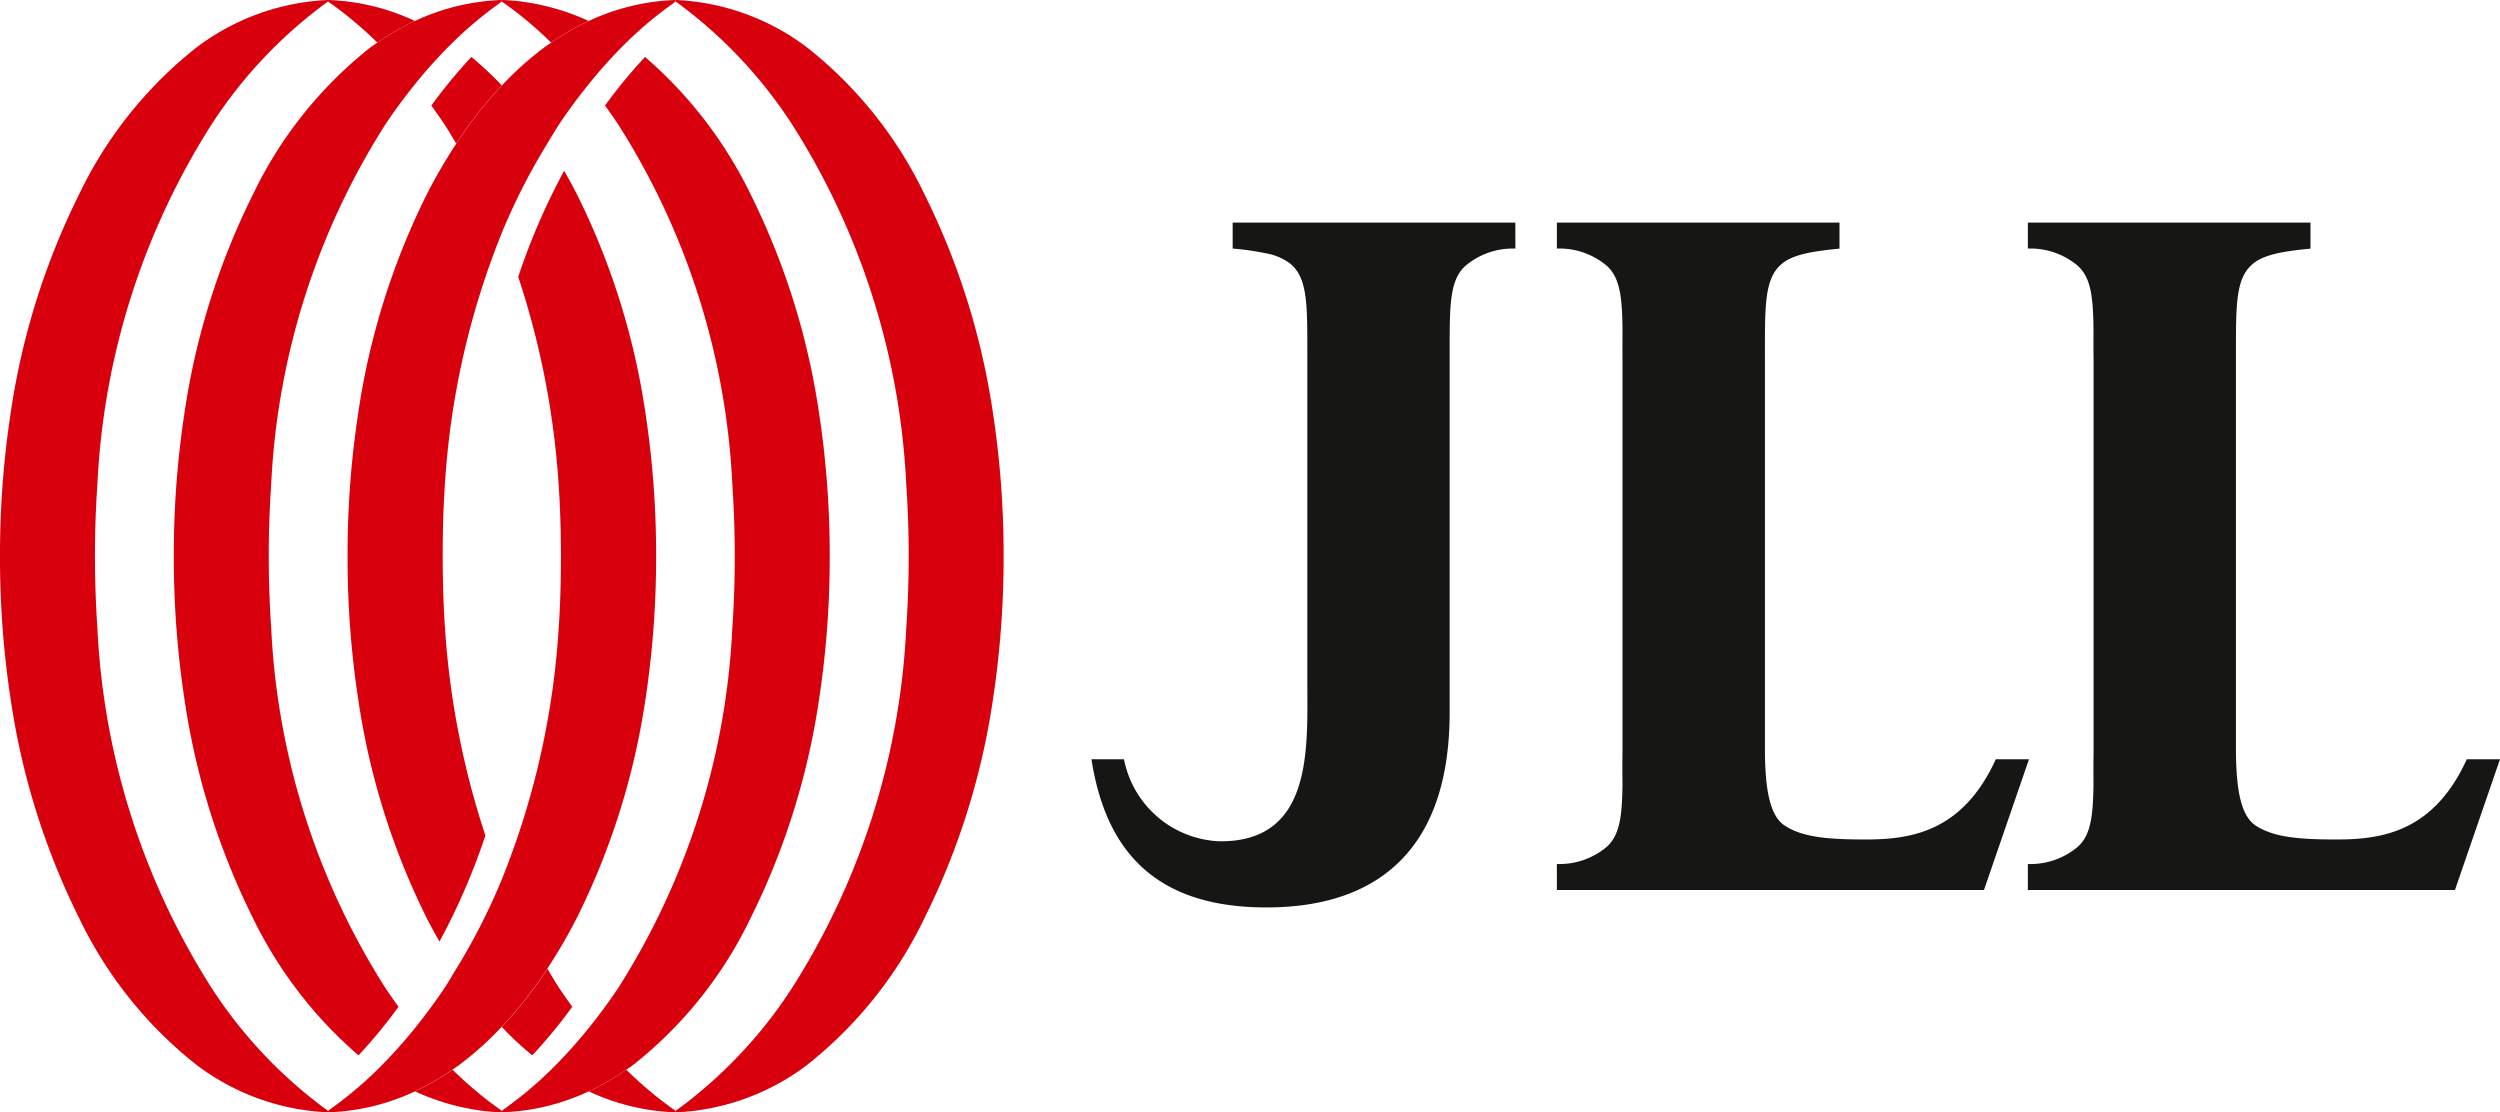 <svg xmlns="http://www.w3.org/2000/svg" xmlns:xlink="http://www.w3.org/1999/xlink" width="133.297" height="59.309" viewBox="0 0 133.297 59.309">
  <defs>
    <clipPath id="clip-path">
      <rect id="Rectangle_23" data-name="Rectangle 23" width="133.297" height="59.309" fill="none"/>
    </clipPath>
  </defs>
  <g id="Group_37" data-name="Group 37" clip-path="url(#clip-path)">
    <path id="Path_82" data-name="Path 82" d="M270.1,50.476H255.029v1.385a14.742,14.742,0,0,1,1.8.258,2.968,2.968,0,0,1,1.3.57c.9.768.881,2.2.881,4.8V74.948c0,3.553.319,8.583-4.714,8.516a5.417,5.417,0,0,1-5.061-4.373H247.5c.733,4.705,3.239,7.9,9.314,7.9h.028c5.16,0,9.765-2.371,9.757-10.428V57.492c0-2.6-.019-3.977.881-4.744a3.929,3.929,0,0,1,2.624-.886Z" transform="translate(-189.305 -38.608)" fill="#161615"/>
    <path id="Path_83" data-name="Path 83" d="M368.122,50.478H353.051v1.385a3.926,3.926,0,0,1,2.624.886c.721.615.852,1.623.876,3.336,0,.519-.006,1.1,0,1.746V78.71c-.011.648-.007,1.226,0,1.746-.024,1.714-.154,2.721-.876,3.336a3.926,3.926,0,0,1-2.624.886v1.385h22.773l2.4-6.97h-1.769c-1.75,3.83-4.457,4.277-6.925,4.277-2.019,0-3.362-.114-4.315-.731-.769-.492-1.056-1.789-1.07-3.987V57.494c0-2.6-.019-4.035.881-4.8.575-.491,1.521-.675,3.095-.828V50.478Z" transform="translate(-270.041 -38.61)" fill="#161615"/>
    <path id="Path_84" data-name="Path 84" d="M474.931,50.478H459.86v1.385a3.927,3.927,0,0,1,2.624.886c.721.615.852,1.623.875,3.336,0,.519-.005,1.1.005,1.746V78.71c-.011.648-.007,1.226-.005,1.746-.024,1.714-.154,2.721-.875,3.336a3.927,3.927,0,0,1-2.624.886v1.385h22.773l2.4-6.97h-1.769c-1.75,3.83-4.457,4.277-6.925,4.277-2.02,0-3.362-.114-4.315-.731-.768-.492-1.055-1.789-1.069-3.987V57.494c0-2.6-.02-4.035.881-4.8.574-.491,1.521-.675,3.094-.828V50.478Z" transform="translate(-351.737 -38.61)" fill="#161615"/>
    <path id="Path_85" data-name="Path 85" d="M79.017,87.8a13.28,13.28,0,0,0,2.005-1.154c.135-.094.274-.183.4-.281a17.472,17.472,0,0,0,2.223-2,22.218,22.218,0,0,0,2.431-3.1,29.015,29.015,0,0,0,1.57-2.7A38.76,38.76,0,0,0,91.3,66.959a50.151,50.151,0,0,0,.577-7.689h0a50.124,50.124,0,0,0-.577-7.689A38.755,38.755,0,0,0,87.652,39.97c-.215-.421-.442-.837-.678-1.25a35.253,35.253,0,0,0-2.449,5.657A44.343,44.343,0,0,1,86.68,55.441c.087,1.27.121,2.549.122,3.829h0c0,1.281-.031,2.56-.119,3.83a42.866,42.866,0,0,1-3.03,13.4,33.432,33.432,0,0,1-2.431,4.772c-.22.358-.426.725-.661,1.074-.477.709-.994,1.406-1.541,2.085a25.588,25.588,0,0,1-2.007,2.221,20.739,20.739,0,0,1-2.424,2.042c-.068.049-.134.1-.2.151v.081h0a11.869,11.869,0,0,0,4.634-1.12m.008-3.366h0" transform="translate(-56.894 -29.616)" fill="#d9000d"/>
    <path id="Path_86" data-name="Path 86" d="M118.429,68.069a13.3,13.3,0,0,0,2.006-1.153c.135-.094.274-.183.4-.281a22.227,22.227,0,0,0,6.224-7.8,38.766,38.766,0,0,0,3.644-11.611,50.059,50.059,0,0,0,.576-7.689h0a50.157,50.157,0,0,0-.577-7.689,38.776,38.776,0,0,0-3.644-11.611,22.846,22.846,0,0,0-5.626-7.317,27.685,27.685,0,0,0-2.134,2.591q.344.472.667.95a39.193,39.193,0,0,1,6.122,19.246c.087,1.269.129,2.548.13,3.829s-.043,2.56-.13,3.829A39.191,39.191,0,0,1,119.97,62.61c-.477.709-.993,1.406-1.541,2.085a25.714,25.714,0,0,1-2.005,2.221A20.828,20.828,0,0,1,114,68.958c-.068.049-.134.1-.2.151v.08h0a11.853,11.853,0,0,0,4.633-1.119" transform="translate(-87.04 -9.881)" fill="#d9000d"/>
    <path id="Path_87" data-name="Path 87" d="M160.252,56.755a22.2,22.2,0,0,0,6.224-7.8,38.755,38.755,0,0,0,3.645-11.611,50.093,50.093,0,0,0,.576-7.689h0a50.065,50.065,0,0,0-.577-7.689,38.764,38.764,0,0,0-3.645-11.611,22.2,22.2,0,0,0-6.224-7.8A12.522,12.522,0,0,0,153.21,0h0v.08a24.724,24.724,0,0,1,6.174,6.5,39.193,39.193,0,0,1,6.122,19.246q.13,1.9.13,3.83t-.13,3.83a39.187,39.187,0,0,1-6.123,19.245,24.691,24.691,0,0,1-6.173,6.5v.081h0a12.522,12.522,0,0,0,7.043-2.554" transform="translate(-117.186 -0.001)" fill="#d9000d"/>
    <path id="Path_88" data-name="Path 88" d="M91.68,1.12a13.3,13.3,0,0,0-2.005,1.154c-.135.094-.274.183-.4.281a17.522,17.522,0,0,0-2.223,2,22.243,22.243,0,0,0-2.431,3.1,28.937,28.937,0,0,0-1.571,2.7A38.768,38.768,0,0,0,79.4,21.965a50.155,50.155,0,0,0-.577,7.689h0a50.1,50.1,0,0,0,.577,7.689,38.758,38.758,0,0,0,3.645,11.611c.215.42.443.837.678,1.25a35.266,35.266,0,0,0,2.449-5.657,44.335,44.335,0,0,1-2.155-11.064c-.087-1.27-.121-2.549-.122-3.829h0c0-1.281.031-2.56.118-3.83a42.862,42.862,0,0,1,3.03-13.4,33.425,33.425,0,0,1,2.431-4.772c.22-.358.426-.724.661-1.074.477-.709.994-1.406,1.541-2.084a25.616,25.616,0,0,1,2.006-2.222A20.735,20.735,0,0,1,96.111.231c.068-.049.134-.1.2-.151V0h0A11.861,11.861,0,0,0,91.68,1.12m-.008,3.366h0" transform="translate(-60.291)" fill="#d9000d"/>
    <path id="Path_89" data-name="Path 89" d="M52.27,1.12a13.368,13.368,0,0,0-2.006,1.153c-.135.094-.274.183-.4.281a22.214,22.214,0,0,0-6.224,7.8A38.772,38.772,0,0,0,39.99,21.966a50.1,50.1,0,0,0-.576,7.689h0a50.124,50.124,0,0,0,.577,7.689,38.777,38.777,0,0,0,3.644,11.611,22.848,22.848,0,0,0,5.626,7.317,27.687,27.687,0,0,0,2.134-2.591q-.344-.472-.667-.951a39.191,39.191,0,0,1-6.122-19.246c-.087-1.269-.129-2.548-.13-3.829s.043-2.56.13-3.83A39.193,39.193,0,0,1,50.729,6.58c.477-.709.993-1.406,1.541-2.084a25.675,25.675,0,0,1,2.006-2.221A20.76,20.76,0,0,1,56.7.232c.068-.049.134-.1.2-.151V0h0A11.857,11.857,0,0,0,52.27,1.12" transform="translate(-30.146 -0.001)" fill="#d9000d"/>
    <path id="Path_90" data-name="Path 90" d="M10.446,2.554a22.207,22.207,0,0,0-6.224,7.8A38.766,38.766,0,0,0,.577,21.965,50.093,50.093,0,0,0,0,29.654H0a50.128,50.128,0,0,0,.577,7.689A38.775,38.775,0,0,0,4.221,48.954a22.207,22.207,0,0,0,6.224,7.8,12.523,12.523,0,0,0,7.043,2.554h0v-.081a24.721,24.721,0,0,1-6.174-6.5A39.19,39.19,0,0,1,5.193,33.484c-.087-1.27-.129-2.548-.13-3.829s.043-2.56.13-3.83A39.186,39.186,0,0,1,11.316,6.579,24.69,24.69,0,0,1,17.489.08V0h0a12.519,12.519,0,0,0-7.042,2.554" transform="translate(0)" fill="#d9000d"/>
    <path id="Path_91" data-name="Path 91" d="M115.421,224.314a27.621,27.621,0,0,0,2.133-2.591q-.344-.471-.666-.95c-.235-.349-.441-.716-.661-1.074a22.26,22.26,0,0,1-2.431,3.1,18.017,18.017,0,0,0,1.625,1.519" transform="translate(-87.04 -168.043)" fill="#d9000d"/>
    <path id="Path_92" data-name="Path 92" d="M135.509,242.581a13.309,13.309,0,0,1-2.006,1.153,11.857,11.857,0,0,0,4.632,1.12h0v-.081a20.637,20.637,0,0,1-2.628-2.192" transform="translate(-102.114 -185.545)" fill="#d9000d"/>
    <path id="Path_93" data-name="Path 93" d="M97.851,244.791c.251-.027.5-.068.749-.112-.253-.179-.5-.363-.749-.556a21.611,21.611,0,0,1-1.753-1.544,13.3,13.3,0,0,1-2.006,1.154,12.382,12.382,0,0,0,3.009.946c.249.044.5.085.75.112m.874.062v-.081c-.042-.029-.083-.063-.125-.093-.249.044-.5.085-.749.112.291.031.582.054.874.061Z" transform="translate(-71.969 -185.544)" fill="#d9000d"/>
    <path id="Path_94" data-name="Path 94" d="M99.947,12.92a27.65,27.65,0,0,0-2.133,2.591q.344.472.666.95c.235.35.44.716.661,1.074a22.241,22.241,0,0,1,2.431-3.1,17.919,17.919,0,0,0-1.625-1.519" transform="translate(-74.816 -9.882)" fill="#d9000d"/>
    <path id="Path_95" data-name="Path 95" d="M77.013,2.273A13.343,13.343,0,0,1,79.02,1.12,11.859,11.859,0,0,0,74.387,0h0v.08a20.678,20.678,0,0,1,2.627,2.192" transform="translate(-56.896 -0.001)" fill="#d9000d"/>
    <path id="Path_96" data-name="Path 96" d="M118.431,1.12a12.372,12.372,0,0,0-3.009-.946c-.249-.044-.5-.085-.749-.112h0C114.382.031,114.09.009,113.8,0h0v.08c.043.03.083.063.125.093h0c.253.18.5.363.749.556a21.561,21.561,0,0,1,1.753,1.543,13.306,13.306,0,0,1,2.006-1.154" transform="translate(-87.042 -0.001)" fill="#d9000d"/>
  </g>
</svg>
